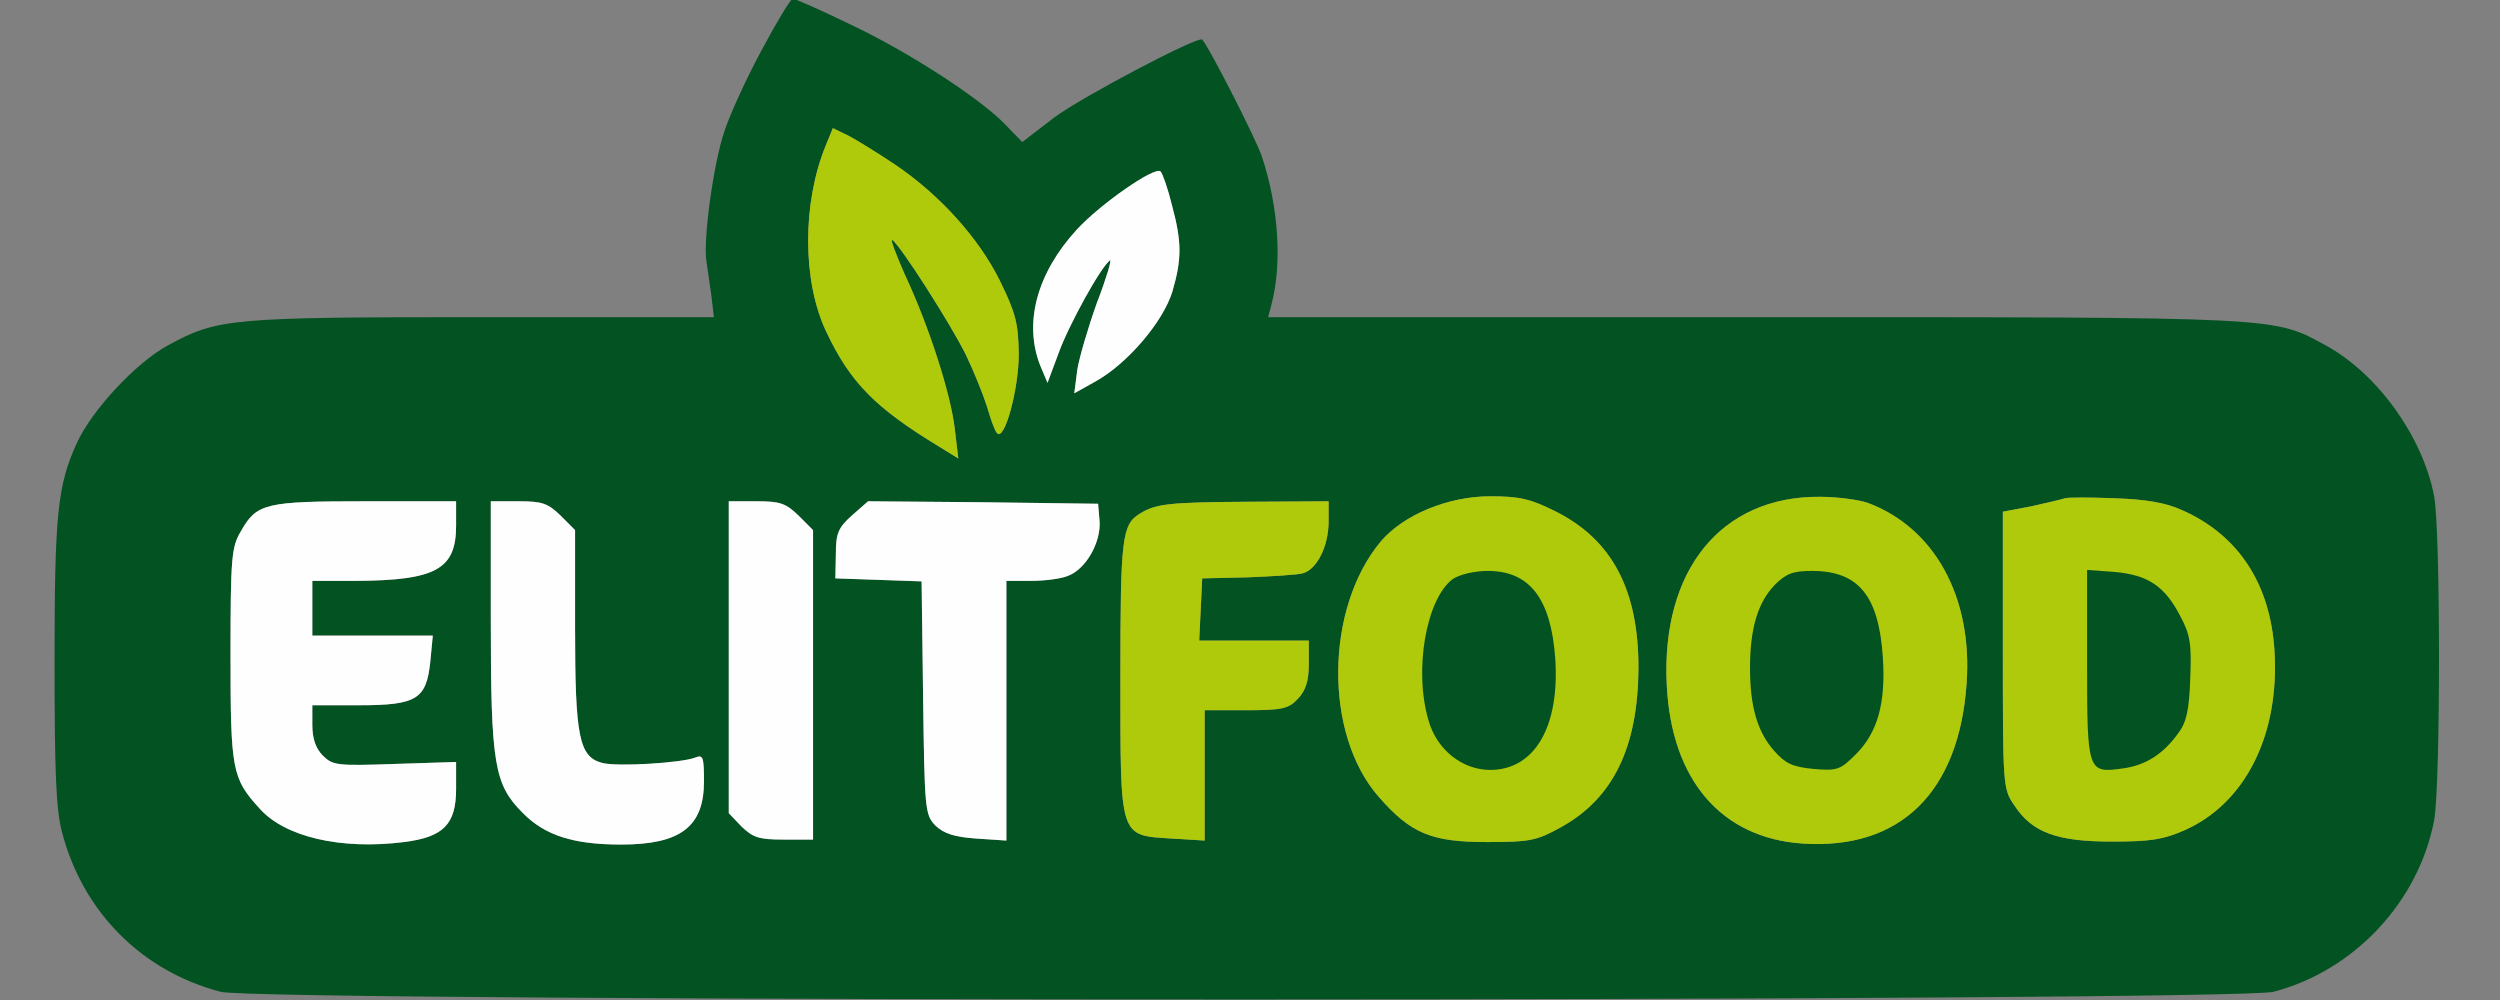 <svg width="100" height="40" viewBox="0 0 100 40" fill="none" xmlns="http://www.w3.org/2000/svg">
<rect x="0" y="0" width="100" height="40" fill="#808080" stroke="none"/>
<g clip-path="url(#clip0_328_2949)">
<path d="M30.479 1.981C29.864 3.115 29.19 4.588 28.972 5.265C28.536 6.558 28.119 9.583 28.258 10.459C28.298 10.757 28.397 11.374 28.456 11.832L28.556 12.687H19.275C9.201 12.687 8.706 12.727 6.703 13.822C5.434 14.518 3.669 16.409 3.074 17.722C2.301 19.414 2.182 20.548 2.182 26.498C2.182 30.896 2.241 32.369 2.479 33.284C3.312 36.468 5.652 38.837 8.825 39.672C10.312 40.09 89.454 40.071 90.941 39.672C94.193 38.817 96.751 36.051 97.366 32.807C97.624 31.414 97.624 21.225 97.366 19.852C96.91 17.463 95.105 14.956 93.043 13.822C90.901 12.668 91.496 12.687 70.239 12.687H50.726L50.845 12.23C51.301 10.578 51.142 8.25 50.468 6.24C50.25 5.583 48.346 1.842 48.088 1.583C47.93 1.424 43.25 3.891 42.159 4.707L40.89 5.682L40.216 4.986C39.204 3.931 36.289 2.041 33.949 0.946C32.799 0.389 31.808 -0.049 31.709 -0.049C31.629 -0.049 31.074 0.867 30.479 1.981ZM35.794 6.578C37.598 7.792 39.165 9.543 39.998 11.235C40.632 12.528 40.731 12.926 40.751 14.16C40.751 15.573 40.176 17.682 39.879 17.324C39.799 17.245 39.621 16.767 39.482 16.27C39.323 15.772 38.947 14.837 38.629 14.18C37.995 12.906 35.992 9.782 35.694 9.603C35.595 9.543 35.833 10.16 36.19 10.976C37.162 13.046 38.034 15.772 38.193 17.165L38.332 18.339L37.559 17.862C35 16.309 34.009 15.294 33.057 13.284C32.085 11.255 32.085 8.11 33.037 5.802L33.315 5.125L33.969 5.444C34.306 5.623 35.139 6.14 35.794 6.578ZM46.879 8.21C47.275 9.682 47.275 10.359 46.898 11.653C46.541 12.847 45.114 14.538 43.825 15.255L42.972 15.732L43.091 14.797C43.17 14.299 43.527 13.085 43.884 12.09C44.261 11.115 44.479 10.359 44.4 10.419C44.063 10.618 42.734 13.026 42.338 14.14L41.901 15.314L41.624 14.658C40.93 12.946 41.465 10.936 43.071 9.185C44.023 8.15 46.204 6.638 46.423 6.857C46.502 6.936 46.72 7.553 46.879 8.21ZM62.247 20.468C64.488 21.603 65.539 23.593 65.539 26.717C65.519 29.901 64.527 31.931 62.445 33.085C61.474 33.623 61.216 33.682 59.491 33.682C57.25 33.682 56.437 33.344 55.148 31.872C52.947 29.364 53.006 24.329 55.227 21.663C56.139 20.588 57.924 19.852 59.61 19.852C60.779 19.852 61.216 19.951 62.247 20.468ZM74.7 20.11C77.377 21.105 78.904 23.872 78.666 27.314C78.369 31.692 76.009 34.001 72.103 33.742C68.85 33.523 66.847 31.195 66.669 27.374C66.451 22.797 68.85 19.852 72.777 19.872C73.491 19.872 74.343 19.991 74.7 20.11ZM87.292 20.409C89.533 21.404 90.822 23.354 90.981 26.061C91.179 29.404 89.811 32.13 87.391 33.205C86.539 33.583 86.023 33.663 84.477 33.663C82.275 33.663 81.284 33.304 80.57 32.21C80.114 31.553 80.114 31.414 80.114 26.001V20.468L81.264 20.25C81.879 20.11 82.493 19.971 82.593 19.931C82.712 19.891 83.604 19.891 84.576 19.931C85.845 19.971 86.638 20.11 87.292 20.409ZM18.244 21.026C18.244 22.777 17.431 23.215 14.238 23.235H12.493V24.329V25.424H14.893H17.312L17.213 26.459C17.054 27.971 16.677 28.21 14.357 28.21H12.493V29.006C12.493 29.543 12.632 29.941 12.91 30.22C13.306 30.618 13.485 30.638 15.785 30.558L18.244 30.479V31.553C18.244 32.966 17.748 33.483 16.162 33.682C13.643 34.001 11.403 33.483 10.391 32.349C9.281 31.135 9.221 30.817 9.221 26.22C9.221 22.26 9.261 21.881 9.638 21.245C10.272 20.13 10.609 20.051 14.635 20.051H18.244V21.026ZM22.428 20.628L23.003 21.205V25.125C23.003 29.483 23.162 30.279 24.094 30.518C24.689 30.677 27.287 30.518 27.822 30.299C28.119 30.18 28.159 30.279 28.159 31.255C28.159 33.066 27.227 33.782 24.847 33.782C22.944 33.782 21.794 33.424 20.901 32.508C19.771 31.374 19.632 30.578 19.632 24.827V20.051H20.743C21.694 20.051 21.913 20.13 22.428 20.628ZM31.947 20.628L32.522 21.205V27.394V33.583H31.352C30.36 33.583 30.122 33.503 29.666 33.066L29.151 32.528V26.299V20.051H30.261C31.213 20.051 31.431 20.13 31.947 20.628ZM43.983 20.847C44.043 21.702 43.428 22.777 42.714 23.036C42.437 23.155 41.763 23.235 41.227 23.235H40.255V28.429V33.623L39.066 33.543C38.173 33.483 37.757 33.344 37.42 33.026C37.003 32.588 36.983 32.429 36.924 27.911L36.864 23.255L35.139 23.195L33.414 23.135L33.434 22.16C33.434 21.324 33.533 21.105 34.088 20.608L34.723 20.051L39.323 20.09L43.924 20.15L43.983 20.847ZM53.145 20.847C53.145 21.862 52.669 22.797 52.094 22.936C51.856 22.996 50.864 23.056 49.873 23.095L48.088 23.135L48.029 24.369L47.969 25.623H50.17H52.352V26.558C52.352 27.235 52.233 27.613 51.916 27.951C51.539 28.349 51.301 28.409 49.833 28.409H48.187V31.016V33.623L46.879 33.543C44.757 33.404 44.816 33.603 44.816 27.076C44.816 21.523 44.876 20.986 45.59 20.548C46.224 20.15 46.76 20.09 49.932 20.07L53.145 20.051V20.847Z" fill="#025222"/>
<path d="M18.244 21.026C18.244 22.777 17.431 23.215 14.238 23.235H12.493V24.329V25.424H14.893H17.312L17.213 26.459C17.054 27.971 16.677 28.21 14.357 28.21H12.493V29.006C12.493 29.543 12.632 29.941 12.91 30.22C13.306 30.618 13.485 30.638 15.785 30.558L18.244 30.479V31.553C18.244 32.966 17.748 33.483 16.162 33.682C13.643 34.001 11.403 33.483 10.391 32.349C9.281 31.135 9.221 30.817 9.221 26.22C9.221 22.26 9.261 21.881 9.638 21.245C10.272 20.13 10.609 20.051 14.635 20.051H18.244V21.026Z" fill="#FEFEFE"/>
<path d="M22.428 20.628L23.003 21.205V25.125C23.003 29.483 23.162 30.279 24.094 30.518C24.689 30.677 27.287 30.518 27.822 30.299C28.119 30.18 28.159 30.279 28.159 31.255C28.159 33.066 27.227 33.782 24.847 33.782C22.944 33.782 21.794 33.424 20.901 32.508C19.771 31.374 19.632 30.578 19.632 24.827V20.051H20.743C21.694 20.051 21.913 20.13 22.428 20.628Z" fill="#FEFEFE"/>
<path d="M31.947 20.628L32.522 21.205V27.394V33.583H31.352C30.36 33.583 30.122 33.503 29.666 33.066L29.151 32.528V26.299V20.051H30.261C31.213 20.051 31.431 20.13 31.947 20.628Z" fill="#FEFEFE"/>
<path d="M43.983 20.847C44.043 21.702 43.428 22.777 42.714 23.036C42.437 23.155 41.763 23.235 41.227 23.235H40.255V28.429V33.623L39.066 33.543C38.173 33.483 37.757 33.344 37.42 33.026C37.003 32.588 36.983 32.429 36.924 27.911L36.864 23.255L35.139 23.195L33.414 23.135L33.434 22.16C33.434 21.324 33.533 21.105 34.088 20.608L34.723 20.051L39.323 20.09L43.924 20.15L43.983 20.847Z" fill="#FEFEFE"/>
<path d="M46.879 8.21C47.275 9.682 47.275 10.359 46.898 11.653C46.541 12.847 45.114 14.538 43.825 15.255L42.972 15.732L43.091 14.797C43.17 14.299 43.527 13.085 43.884 12.09C44.261 11.115 44.479 10.359 44.4 10.419C44.063 10.618 42.734 13.026 42.338 14.14L41.901 15.314L41.624 14.658C40.93 12.946 41.465 10.936 43.071 9.185C44.023 8.15 46.204 6.638 46.423 6.857C46.502 6.936 46.72 7.553 46.879 8.21Z" fill="#FEFEFE"/>
<path d="M35.794 6.578C37.598 7.792 39.165 9.543 39.998 11.235C40.632 12.528 40.731 12.926 40.751 14.16C40.751 15.573 40.176 17.682 39.879 17.324C39.799 17.245 39.621 16.767 39.482 16.27C39.323 15.772 38.947 14.837 38.629 14.18C37.995 12.906 35.992 9.782 35.694 9.603C35.595 9.543 35.833 10.16 36.19 10.976C37.162 13.046 38.034 15.772 38.193 17.165L38.332 18.339L37.559 17.862C35 16.309 34.009 15.294 33.057 13.284C32.085 11.255 32.085 8.11 33.037 5.802L33.315 5.125L33.969 5.444C34.306 5.623 35.139 6.14 35.794 6.578Z" fill="#AFC90B"/>
<path d="M53.145 20.847C53.145 21.862 52.669 22.797 52.094 22.936C51.856 22.996 50.864 23.056 49.873 23.095L48.088 23.135L48.029 24.369L47.969 25.623H50.17H52.352V26.558C52.352 27.235 52.233 27.613 51.916 27.951C51.539 28.349 51.301 28.409 49.833 28.409H48.187V31.016V33.623L46.879 33.543C44.757 33.404 44.816 33.603 44.816 27.076C44.816 21.523 44.876 20.986 45.59 20.548C46.224 20.15 46.76 20.09 49.932 20.07L53.145 20.051V20.847Z" fill="#AFC90B"/>
<path d="M62.247 20.468C64.488 21.603 65.539 23.593 65.539 26.717C65.519 29.901 64.527 31.931 62.445 33.085C61.474 33.623 61.216 33.682 59.491 33.682C57.25 33.682 56.437 33.344 55.148 31.872C52.947 29.364 53.006 24.329 55.227 21.663C56.139 20.588 57.924 19.852 59.61 19.852C60.779 19.852 61.216 19.951 62.247 20.468Z" fill="#AFC90B"/>
<path d="M74.7 20.11C77.377 21.105 78.904 23.872 78.666 27.314C78.369 31.692 76.009 34.001 72.103 33.742C68.85 33.523 66.847 31.195 66.669 27.374C66.451 22.797 68.85 19.852 72.777 19.872C73.491 19.872 74.343 19.991 74.7 20.11Z" fill="#AFC90B"/>
<path d="M87.292 20.409C89.533 21.404 90.822 23.354 90.981 26.061C91.179 29.404 89.811 32.13 87.391 33.205C86.539 33.583 86.023 33.663 84.477 33.663C82.275 33.663 81.284 33.304 80.57 32.21C80.114 31.553 80.114 31.414 80.114 26.001V20.468L81.264 20.25C81.879 20.11 82.493 19.971 82.593 19.931C82.712 19.891 83.604 19.891 84.576 19.931C85.845 19.971 86.638 20.11 87.292 20.409Z" fill="#AFC90B"/>
<path d="M58.122 23.155C57.051 23.931 56.536 26.817 57.15 28.847C57.487 30.001 58.499 30.797 59.609 30.797C61.394 30.797 62.405 29.046 62.207 26.299C62.029 23.931 61.176 22.837 59.51 22.837C58.975 22.837 58.4 22.976 58.122 23.155Z" fill="#025222"/>
<path d="M70.993 23.394C70.318 24.09 70.001 25.125 70.001 26.717C70.001 28.269 70.298 29.284 70.973 30.041C71.409 30.538 71.706 30.677 72.539 30.757C73.491 30.837 73.61 30.797 74.245 30.16C75.097 29.304 75.434 28.13 75.315 26.319C75.157 23.832 74.344 22.837 72.48 22.837C71.726 22.837 71.449 22.936 70.993 23.394Z" fill="#025222"/>
<path d="M83.484 26.578C83.484 30.877 83.504 30.936 84.912 30.737C85.805 30.618 86.518 30.18 87.133 29.324C87.45 28.907 87.569 28.409 87.609 27.155C87.668 25.762 87.609 25.384 87.212 24.648C86.598 23.454 85.924 22.996 84.575 22.877L83.484 22.797V26.578Z" fill="#025222"/>
</g>
<defs>
<clipPath id="clip0_328_2949">
<rect width="99.2" height="40" fill="white"/>
</clipPath>
</defs>
</svg>
